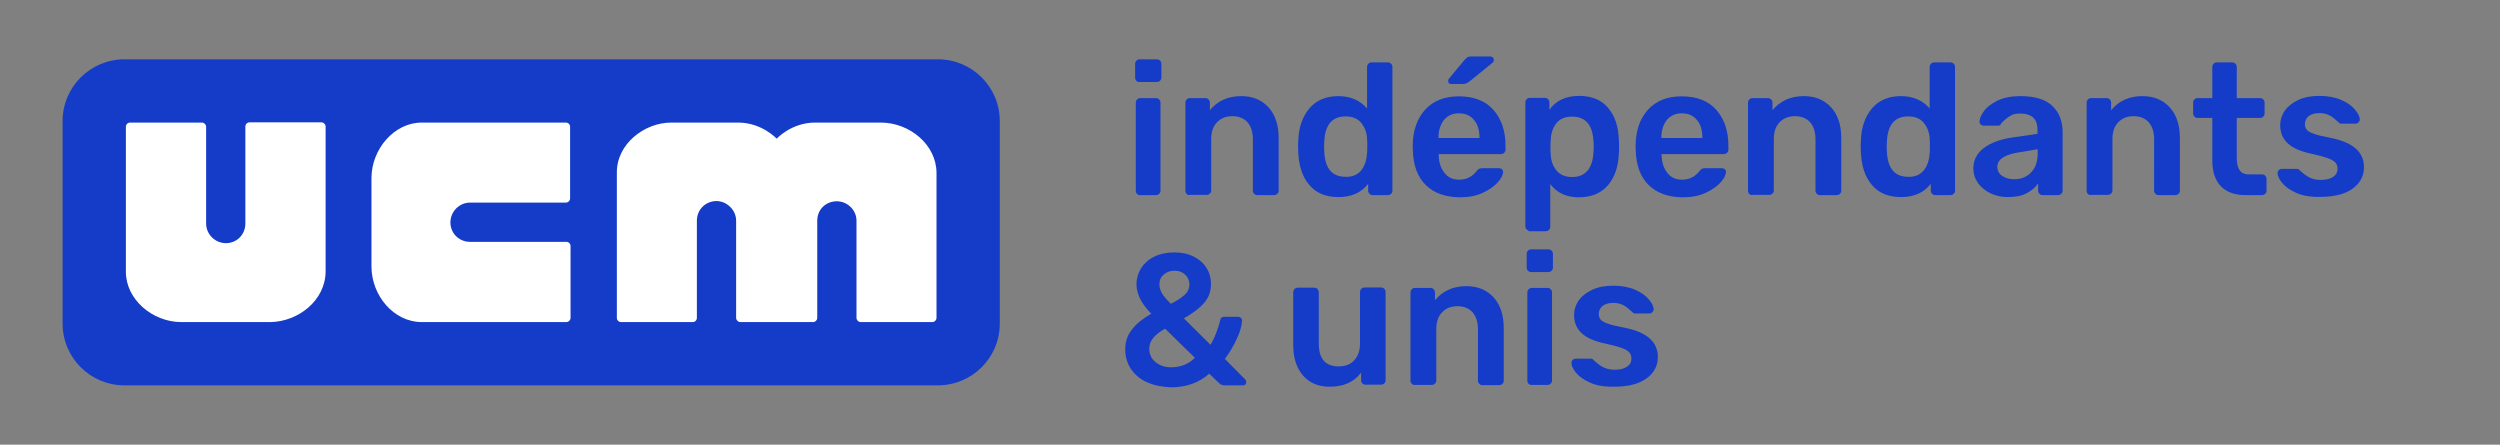 <?xml version="1.0" encoding="utf-8"?>
<!-- Generator: Adobe Illustrator 23.0.2, SVG Export Plug-In . SVG Version: 6.00 Build 0)  -->
<svg version="1.1" id="RGB" xmlns="http://www.w3.org/2000/svg" xmlns:xlink="http://www.w3.org/1999/xlink" x="0px" y="0px"
	 viewBox="0 0 1134 201.7" style="enable-background:new 0 0 1134 201.7;" xml:space="preserve">
<rect x="0" y="0" width="1134" height="201.7" fill="#808080" stroke="none"/>
<style type="text/css">
	.st0{fill:#143CC8;}
	.st1{fill:#FFFFFF;}
</style>
<g>
	<path class="st0" d="M425.4,26.9H56.5c-15.5,0-28.1,12.5-28.1,28v91.9c0,15.5,12.6,28,28.1,28h368.9c15.5,0,28.1-12.5,28.1-28V54.9
		C453.5,39.4,440.9,26.9,425.4,26.9z"/>
	<g>
		<path class="st1" d="M122.6,146.1L122.6,146.1H82.1l0,0c-13-0.1-25-10.3-25-22.8V57.5c0-1,0.8-1.9,1.9-1.9h32.6
			c1,0,1.9,0.9,1.9,1.9v43.9c0,4.9,4.1,8.9,9,8.9c4.8,0,8.8-3.8,8.8-8.9v-44c0-1,0.8-1.9,1.9-1.9h32.6c1,0,1.9,0.9,1.9,1.9v65.8
			C147.6,136.2,135.4,145.9,122.6,146.1L122.6,146.1z"/>
		<path class="st1" d="M168.5,121.1L168.5,121.1V80.6l0,0c0.1-13,10.3-25,22.8-25h65.4c1,0,1.9,0.8,1.9,1.9V90c0,1-0.9,1.9-1.9,1.9
			h-43.5c-4.9,0-8.9,4.1-8.9,9c0,4.8,3.8,8.8,8.9,8.8h43.7c1,0,1.9,0.8,1.9,1.9v32.6c0,1-0.9,1.9-1.9,1.9h-65.5
			C178.4,146.1,168.6,133.9,168.5,121.1L168.5,121.1z"/>
		<path class="st1" d="M304.5,55.6L304.5,55.6L304.5,55.6z M304.5,55.6h30.3c10.8,0,17.5,7.3,17.5,7.3s6.7-7.3,17.4-7.3h30l0,0
			c13,0.1,25.1,10.1,25.1,22.9v65.7c0,1-0.9,1.9-1.9,1.9h-32.5c-1,0-1.9-0.9-1.9-1.9v-44.1c0-4.9-4.2-8.8-8.9-8.8
			c-4.9,0-8.9,3.6-8.9,8.8v44.1c0,1-0.9,1.9-1.9,1.9h-33c-1,0-1.9-0.9-1.9-1.9v-44.1c0-4.9-4.3-8.9-8.9-8.9c-4.9,0-8.9,3.8-8.9,8.9
			v44.1c0,1-0.8,1.9-1.9,1.9h-32.5c-1,0-1.9-0.8-1.9-1.9V78.5C279.6,65.4,292.2,55.6,304.5,55.6L304.5,55.6z"/>
	</g>
</g>
<g>
	<g>
		<path class="st0" d="M515.5,36.7c-0.4-0.4-0.6-0.9-0.6-1.4V29c0-0.6,0.2-1.1,0.6-1.5c0.4-0.4,0.9-0.6,1.4-0.6h7.8
			c0.6,0,1.1,0.2,1.5,0.6s0.6,0.9,0.6,1.5v6.2c0,0.6-0.2,1-0.6,1.4c-0.4,0.4-0.9,0.6-1.5,0.6h-7.8C516.4,37.3,515.9,37.1,515.5,36.7
			z M515.8,88c-0.4-0.4-0.6-0.9-0.6-1.4v-40c0-0.6,0.2-1.1,0.6-1.5c0.4-0.4,0.9-0.6,1.4-0.6h7.2c0.6,0,1,0.2,1.4,0.6
			c0.4,0.4,0.6,0.9,0.6,1.4v40c0,0.6-0.2,1-0.6,1.4c-0.4,0.4-0.9,0.6-1.4,0.6h-7.2C516.7,88.6,516.2,88.4,515.8,88z"/>
		<path class="st0" d="M538.3,88c-0.4-0.4-0.6-0.9-0.6-1.4v-40c0-0.6,0.2-1.1,0.6-1.5c0.4-0.4,0.9-0.6,1.4-0.6h7
			c0.6,0,1.1,0.2,1.5,0.6c0.4,0.4,0.6,0.9,0.6,1.5V50c3.4-4.2,8.2-6.4,14.2-6.4c5.2,0,9.3,1.7,12.4,5.1c3.1,3.4,4.6,8.1,4.6,14v23.8
			c0,0.6-0.2,1-0.6,1.4c-0.4,0.4-0.9,0.6-1.5,0.6h-7.6c-0.6,0-1-0.2-1.4-0.6s-0.6-0.9-0.6-1.4V63.2c0-3.3-0.8-5.8-2.4-7.7
			c-1.6-1.8-3.9-2.8-6.9-2.8c-2.9,0-5.2,0.9-7,2.8c-1.8,1.9-2.6,4.4-2.6,7.6v23.3c0,0.6-0.2,1-0.6,1.4c-0.4,0.4-0.9,0.6-1.5,0.6
			h-7.5C539.2,88.6,538.7,88.4,538.3,88z"/>
		<path class="st0" d="M593.9,83.9c-3.1-3.6-4.7-8.5-5-14.6l-0.1-2.8l0.1-2.8c0.2-6,1.9-10.8,5-14.5s7.5-5.6,13.2-5.6
			c5.4,0,9.8,1.9,13,5.6V30.4c0-0.6,0.2-1.1,0.6-1.5c0.4-0.4,0.9-0.6,1.4-0.6h7.4c0.6,0,1.1,0.2,1.5,0.6s0.6,0.9,0.6,1.5v56.1
			c0,0.6-0.2,1-0.6,1.4c-0.4,0.4-0.9,0.6-1.5,0.6h-6.9c-0.6,0-1-0.2-1.4-0.6s-0.6-0.9-0.6-1.4v-3.1c-3.1,4-7.6,6-13.5,6
			C601.4,89.4,597,87.6,593.9,83.9z M617.5,77.2c1.6-2.1,2.4-4.6,2.6-7.7c0.1-0.7,0.1-1.8,0.1-3.2c0-1.5,0-2.6-0.1-3.3
			c-0.1-2.8-1-5.2-2.6-7.2s-4-3-7.1-3c-6.1,0-9.3,3.7-9.7,11.2l-0.1,2.5l0.1,2.5c0.4,7.5,3.6,11.2,9.7,11.2
			C613.5,80.3,615.9,79.2,617.5,77.2z"/>
		<path class="st0" d="M646.8,84c-3.7-3.6-5.7-8.8-5.9-15.4l-0.1-2.1c0-7.1,1.9-12.6,5.6-16.7c3.7-4.1,8.8-6.1,15.4-6.1
			c6.7,0,11.9,2,15.6,6.1c3.6,4.1,5.5,9.5,5.5,16.3v1.8c0,0.6-0.2,1-0.6,1.4c-0.4,0.4-0.9,0.6-1.5,0.6h-28.2v0.7
			c0.1,3.2,1,5.8,2.6,7.8c1.6,2.1,3.8,3.1,6.7,3.1c3.2,0,5.9-1.3,7.9-3.9c0.5-0.6,0.9-1,1.2-1.1s0.8-0.2,1.4-0.2h7.5
			c0.5,0,0.9,0.1,1.3,0.4c0.4,0.3,0.6,0.7,0.6,1.2c0,1.4-0.8,3-2.4,4.8c-1.6,1.8-3.9,3.4-6.9,4.8s-6.5,2-10.4,2
			C655.5,89.4,650.5,87.6,646.8,84z M671.1,62.6v-0.2c0-3.3-0.8-6-2.5-8s-3.9-3-6.8-3s-5.1,1-6.8,3c-1.6,2-2.5,4.7-2.5,8v0.2H671.1z
			 M656.9,36.7c0-0.5,0.1-0.8,0.4-1.1l7-8.4c0.5-0.6,1-1,1.4-1.3c0.4-0.2,1-0.3,1.7-0.3h8.6c0.5,0,0.9,0.2,1.2,0.5s0.4,0.7,0.4,1.2
			c0,0.4-0.1,0.7-0.4,1L666.5,37c-0.5,0.4-1,0.7-1.4,0.8c-0.4,0.2-0.9,0.3-1.6,0.3h-5.3C657.3,38.1,656.9,37.6,656.9,36.7z"/>
		<path class="st0" d="M692.5,104.1c-0.4-0.4-0.6-0.9-0.6-1.5V46.5c0-0.6,0.2-1.1,0.6-1.5c0.4-0.4,0.9-0.6,1.4-0.6h6.8
			c0.6,0,1.1,0.2,1.5,0.6c0.4,0.4,0.6,0.9,0.6,1.4v3.4c3-4.2,7.5-6.3,13.5-6.3c5.7,0,10.1,1.8,13.1,5.4c3.1,3.6,4.7,8.4,4.9,14.5
			c0.1,0.7,0.1,1.7,0.1,3.1s0,2.4-0.1,3.1c-0.2,5.9-1.8,10.7-4.9,14.4c-3.1,3.6-7.5,5.5-13.2,5.5s-10-2-13-6v19.3
			c0,0.6-0.2,1.1-0.6,1.5c-0.4,0.4-0.9,0.6-1.5,0.6h-7.4C693.4,104.7,692.9,104.5,692.5,104.1z M722.8,69.1c0.1-0.6,0.1-1.4,0.1-2.5
			s0-2-0.1-2.5c-0.4-7.5-3.6-11.2-9.7-11.2c-3.2,0-5.6,1-7.2,3.1c-1.6,2.1-2.4,4.6-2.5,7.6c-0.1,0.7-0.1,1.8-0.1,3.2
			c0,1.5,0,2.6,0.1,3.3c0.1,2.8,1,5.2,2.6,7.2s4,3,7.1,3C719.1,80.3,722.4,76.5,722.8,69.1z"/>
		<path class="st0" d="M747.9,84c-3.7-3.6-5.7-8.8-5.9-15.4l-0.1-2.1c0-7.1,1.9-12.6,5.6-16.7c3.7-4.1,8.8-6.1,15.4-6.1
			c6.7,0,11.9,2,15.6,6.1c3.6,4.1,5.5,9.5,5.5,16.3v1.8c0,0.6-0.2,1-0.6,1.4c-0.4,0.4-0.9,0.6-1.5,0.6h-28.2v0.7
			c0.1,3.2,1,5.8,2.6,7.8c1.6,2.1,3.8,3.1,6.7,3.1c3.2,0,5.9-1.3,7.9-3.9c0.5-0.6,0.9-1,1.2-1.1s0.8-0.2,1.4-0.2h7.5
			c0.5,0,0.9,0.1,1.3,0.4c0.4,0.3,0.6,0.7,0.6,1.2c0,1.4-0.8,3-2.4,4.8c-1.6,1.8-3.9,3.4-6.9,4.8s-6.5,2-10.4,2
			C756.6,89.4,751.6,87.6,747.9,84z M772.2,62.6v-0.2c0-3.3-0.8-6-2.5-8s-3.9-3-6.8-3s-5.1,1-6.8,3c-1.6,2-2.5,4.7-2.5,8v0.2H772.2z
			"/>
		<path class="st0" d="M793.5,88c-0.4-0.4-0.6-0.9-0.6-1.4v-40c0-0.6,0.2-1.1,0.6-1.5c0.4-0.4,0.9-0.6,1.4-0.6h7
			c0.6,0,1.1,0.2,1.5,0.6c0.4,0.4,0.6,0.9,0.6,1.5V50c3.4-4.2,8.2-6.4,14.2-6.4c5.2,0,9.3,1.7,12.4,5.1c3.1,3.4,4.6,8.1,4.6,14v23.8
			c0,0.6-0.2,1-0.6,1.4c-0.4,0.4-0.9,0.6-1.5,0.6h-7.6c-0.6,0-1-0.2-1.4-0.6s-0.6-0.9-0.6-1.4V63.2c0-3.3-0.8-5.8-2.4-7.7
			c-1.6-1.8-3.9-2.8-6.9-2.8c-2.9,0-5.2,0.9-7,2.8c-1.8,1.9-2.6,4.4-2.6,7.6v23.3c0,0.6-0.2,1-0.6,1.4c-0.4,0.4-0.9,0.6-1.5,0.6H795
			C794.4,88.6,793.9,88.4,793.5,88z"/>
		<path class="st0" d="M849.1,83.9c-3.1-3.6-4.7-8.5-5-14.6l-0.1-2.8l0.1-2.8c0.2-6,1.9-10.8,5-14.5s7.5-5.6,13.2-5.6
			c5.4,0,9.8,1.9,13,5.6V30.4c0-0.6,0.2-1.1,0.6-1.5c0.4-0.4,0.9-0.6,1.4-0.6h7.4c0.6,0,1.1,0.2,1.5,0.6s0.6,0.9,0.6,1.5v56.1
			c0,0.6-0.2,1-0.6,1.4c-0.4,0.4-0.9,0.6-1.5,0.6h-6.9c-0.6,0-1-0.2-1.4-0.6s-0.6-0.9-0.6-1.4v-3.1c-3.1,4-7.6,6-13.5,6
			C856.6,89.4,852.2,87.6,849.1,83.9z M872.7,77.2c1.6-2.1,2.4-4.6,2.6-7.7c0.1-0.7,0.1-1.8,0.1-3.2c0-1.5,0-2.6-0.1-3.3
			c-0.1-2.8-1-5.2-2.6-7.2s-4-3-7.1-3c-6.1,0-9.3,3.7-9.7,11.2l-0.1,2.5l0.1,2.5c0.4,7.5,3.6,11.2,9.7,11.2
			C868.7,80.3,871.1,79.2,872.7,77.2z"/>
		<path class="st0" d="M902.9,87.7c-2.4-1.2-4.3-2.7-5.7-4.7s-2.1-4.2-2.1-6.5c0-3.8,1.6-7,4.7-9.3c3.1-2.4,7.4-4,12.8-4.8l11.6-1.7
			v-1.8c0-2.4-0.6-4.3-1.9-5.5c-1.2-1.2-3.2-1.9-5.9-1.9c-1.9,0-3.4,0.3-4.5,1s-2,1.4-2.8,2.1c-0.7,0.7-1.2,1.2-1.4,1.4
			c-0.2,0.7-0.7,1-1.3,1h-6.6c-0.5,0-0.9-0.2-1.3-0.5c-0.4-0.3-0.6-0.8-0.6-1.4c0.1-1.4,0.7-3,2.1-4.8c1.3-1.8,3.4-3.3,6.1-4.7
			c2.8-1.3,6.2-2,10.3-2c6.7,0,11.5,1.5,14.6,4.5s4.6,6.9,4.6,11.8v26.6c0,0.6-0.2,1-0.6,1.4c-0.4,0.4-0.9,0.6-1.5,0.6h-7
			c-0.6,0-1-0.2-1.4-0.6s-0.6-0.9-0.6-1.4v-3.3c-1.2,1.8-3,3.3-5.3,4.5s-5.1,1.7-8.5,1.7C907.9,89.4,905.3,88.8,902.9,87.7z
			 M921.3,78.2c2-2,3-5,3-8.8v-1.7l-8.5,1.4c-6.5,1-9.8,3.2-9.8,6.5c0,1.8,0.7,3.2,2.2,4.2s3.3,1.5,5.4,1.5
			C916.8,81.3,919.3,80.3,921.3,78.2z"/>
		<path class="st0" d="M947.1,88c-0.4-0.4-0.6-0.9-0.6-1.4v-40c0-0.6,0.2-1.1,0.6-1.5c0.4-0.4,0.9-0.6,1.4-0.6h7
			c0.6,0,1.1,0.2,1.5,0.6c0.4,0.4,0.6,0.9,0.6,1.5V50c3.4-4.2,8.2-6.4,14.2-6.4c5.2,0,9.3,1.7,12.4,5.1c3.1,3.4,4.6,8.1,4.6,14v23.8
			c0,0.6-0.2,1-0.6,1.4c-0.4,0.4-0.9,0.6-1.5,0.6h-7.6c-0.6,0-1-0.2-1.4-0.6s-0.6-0.9-0.6-1.4V63.2c0-3.3-0.8-5.8-2.4-7.7
			c-1.6-1.8-3.9-2.8-6.9-2.8c-2.9,0-5.2,0.9-7,2.8c-1.8,1.9-2.6,4.4-2.6,7.6v23.3c0,0.6-0.2,1-0.6,1.4c-0.4,0.4-0.9,0.6-1.5,0.6
			h-7.5C948,88.6,947.5,88.4,947.1,88z"/>
		<path class="st0" d="M1007.4,84.5c-2.6-2.7-3.9-6.6-3.9-11.8V53.5h-6.7c-0.6,0-1-0.2-1.4-0.6c-0.4-0.4-0.6-0.9-0.6-1.4v-5
			c0-0.6,0.2-1,0.6-1.4c0.4-0.4,0.9-0.6,1.4-0.6h6.7V30.4c0-0.6,0.2-1.1,0.6-1.5c0.4-0.4,0.9-0.6,1.4-0.6h7c0.6,0,1.1,0.2,1.5,0.6
			s0.6,0.9,0.6,1.5v14.1h10.6c0.6,0,1,0.2,1.4,0.6c0.4,0.4,0.6,0.9,0.6,1.4v5c0,0.6-0.2,1-0.6,1.4s-0.9,0.6-1.4,0.6h-10.6v18.2
			c0,2.4,0.4,4.3,1.3,5.5c0.8,1.2,2.2,1.9,4.2,1.9h5.9c0.6,0,1.1,0.2,1.5,0.6s0.6,0.9,0.6,1.5v5.3c0,0.6-0.2,1-0.6,1.4
			s-0.9,0.6-1.5,0.6h-7C1013.9,88.6,1010,87.2,1007.4,84.5z"/>
		<path class="st0" d="M1041.6,87.5c-2.9-1.3-5-2.8-6.4-4.5s-2.1-3.2-2.1-4.5c0-0.6,0.2-1,0.6-1.4c0.4-0.3,0.8-0.5,1.3-0.5h7
			c0.5,0,0.8,0.2,1.2,0.7c0.3,0.2,0.9,0.8,1.9,1.6s2.1,1.5,3.4,2s2.7,0.7,4.2,0.7c2.3,0,4.1-0.4,5.5-1.3s2.1-2.1,2.1-3.8
			c0-1.1-0.3-2-1-2.8c-0.7-0.7-1.8-1.4-3.5-2s-4.2-1.3-7.5-2c-4.8-1-8.4-2.6-10.6-4.7c-2.3-2.1-3.4-4.9-3.4-8.3c0-2.3,0.7-4.4,2-6.4
			c1.4-2,3.4-3.6,6.1-4.9c2.7-1.3,5.9-1.9,9.6-1.9c3.8,0,7.2,0.6,9.9,1.8c2.8,1.2,4.9,2.7,6.3,4.4s2.2,3.2,2.2,4.5
			c0,0.5-0.2,0.9-0.6,1.3c-0.4,0.4-0.8,0.6-1.3,0.6h-6.4c-0.6,0-1.1-0.2-1.4-0.7c-0.4-0.3-1-0.8-1.9-1.6s-1.9-1.4-2.9-1.8
			c-1.1-0.5-2.4-0.7-3.9-0.7c-2.1,0-3.7,0.5-4.8,1.4c-1.1,0.9-1.7,2.1-1.7,3.6c0,1,0.3,1.9,0.8,2.5c0.5,0.7,1.6,1.3,3.3,1.9
			c1.6,0.6,4.1,1.2,7.4,1.8c10.2,2,15.3,6.4,15.3,13.3c0,4-1.7,7.3-5.2,9.8s-8.3,3.7-14.5,3.7C1048,89.4,1044.5,88.8,1041.6,87.5z"
			/>
		<path class="st0" d="M520.3,173.4c-3.1-1.4-5.5-3.4-7.3-6c-1.7-2.6-2.6-5.6-2.6-8.9c0-3.5,1-6.5,3.1-9.1c2-2.6,4.9-4.9,8.7-7.1
			c-2.4-2.5-4.1-4.8-5.1-6.9c-1-2.1-1.6-4.2-1.6-6.4c0-2.6,0.7-5,2-7.2c1.4-2.2,3.3-4,5.9-5.3c2.6-1.3,5.7-2,9.2-2
			c3.4,0,6.3,0.6,8.9,1.9c2.5,1.3,4.5,3,5.8,5.2c1.4,2.2,2,4.6,2,7.2c0,3.3-1,6.2-3.1,8.6c-2.1,2.4-5.1,4.7-9.2,7l12.1,12
			c2-3.4,3.4-7.2,4.4-11.2c0.1-0.5,0.2-0.8,0.6-1.1c0.3-0.3,0.7-0.4,1.2-0.4h6.3c0.5,0,0.9,0.2,1.3,0.5c0.3,0.3,0.5,0.7,0.5,1.2
			c-0.1,2.2-0.8,5-2.4,8.3c-1.5,3.3-3.3,6.3-5.4,9.1l9.1,9.2c0.4,0.4,0.6,0.8,0.6,1.3s-0.1,0.8-0.4,1.1c-0.3,0.3-0.7,0.4-1.2,0.4
			h-8.3c-0.9,0-1.6-0.3-2.2-0.8l-4.7-4.5c-4.6,4.1-10.4,6.2-17.4,6.2C527.1,175.5,523.4,174.8,520.3,173.4z M542,162.3l-13.5-13.2
			c-4.8,2.6-7.2,5.6-7.2,9c0,2.6,1,4.7,2.9,6.2c2,1.6,4.3,2.3,7,2.3C535.5,166.6,539.1,165.2,542,162.3z M537.4,133.7
			c1.4-1.3,2.1-2.9,2.1-4.7s-0.7-3.3-2-4.5s-2.9-1.7-4.8-1.7c-1.9,0-3.5,0.6-4.8,1.7s-2,2.6-2,4.5c0,1.3,0.4,2.6,1.1,3.9
			c0.7,1.3,2.1,2.9,4.1,4.9C533.9,136.4,536,135,537.4,133.7z"/>
		<path class="st0" d="M591.1,170.4c-3-3.4-4.5-8.1-4.5-14v-23.8c0-0.6,0.2-1.1,0.6-1.5c0.4-0.4,0.9-0.6,1.4-0.6h7.6
			c0.6,0,1,0.2,1.4,0.6c0.4,0.4,0.6,0.9,0.6,1.4v23.3c0,7,3,10.4,9.1,10.4c2.9,0,5.3-0.9,7-2.8c1.7-1.9,2.6-4.4,2.6-7.6v-23.3
			c0-0.6,0.2-1.1,0.6-1.5c0.4-0.4,0.9-0.6,1.4-0.6h7.5c0.6,0,1.1,0.2,1.5,0.6c0.4,0.4,0.6,0.9,0.6,1.5v40c0,0.6-0.2,1-0.6,1.4
			c-0.4,0.4-0.9,0.6-1.5,0.6h-7c-0.6,0-1-0.2-1.4-0.6c-0.4-0.4-0.6-0.9-0.6-1.4V169c-3.1,4.2-7.8,6.4-14.1,6.4
			C598.2,175.5,594.1,173.8,591.1,170.4z"/>
		<path class="st0" d="M640.4,174.1c-0.4-0.4-0.6-0.9-0.6-1.4v-40c0-0.6,0.2-1.1,0.6-1.5c0.4-0.4,0.9-0.6,1.4-0.6h7
			c0.6,0,1.1,0.2,1.5,0.6c0.4,0.4,0.6,0.9,0.6,1.5v3.5c3.4-4.2,8.2-6.4,14.2-6.4c5.2,0,9.3,1.7,12.4,5.1c3.1,3.4,4.6,8.1,4.6,14
			v23.8c0,0.6-0.2,1-0.6,1.4c-0.4,0.4-0.9,0.6-1.5,0.6h-7.6c-0.6,0-1-0.2-1.4-0.6c-0.4-0.4-0.6-0.9-0.6-1.4v-23.3
			c0-3.3-0.8-5.8-2.4-7.7c-1.6-1.8-3.9-2.8-6.9-2.8c-2.9,0-5.2,0.9-7,2.8c-1.8,1.9-2.6,4.4-2.6,7.6v23.3c0,0.6-0.2,1-0.6,1.4
			c-0.4,0.4-0.9,0.6-1.5,0.6h-7.5C641.3,174.7,640.8,174.5,640.4,174.1z"/>
		<path class="st0" d="M693.1,122.8c-0.4-0.4-0.6-0.9-0.6-1.4v-6.2c0-0.6,0.2-1.1,0.6-1.5s0.9-0.6,1.4-0.6h7.8
			c0.6,0,1.1,0.2,1.5,0.6s0.6,0.9,0.6,1.5v6.2c0,0.6-0.2,1-0.6,1.4c-0.4,0.4-0.9,0.6-1.5,0.6h-7.8
			C694,123.4,693.5,123.2,693.1,122.8z M693.4,174.1c-0.4-0.4-0.6-0.9-0.6-1.4v-40c0-0.6,0.2-1.1,0.6-1.5c0.4-0.4,0.9-0.6,1.4-0.6
			h7.2c0.6,0,1,0.2,1.4,0.6c0.4,0.4,0.6,0.9,0.6,1.4v40c0,0.6-0.2,1-0.6,1.4c-0.4,0.4-0.9,0.6-1.4,0.6h-7.2
			C694.3,174.7,693.8,174.5,693.4,174.1z"/>
		<path class="st0" d="M721.3,173.6c-2.9-1.3-5-2.8-6.4-4.5s-2.1-3.2-2.1-4.5c0-0.6,0.2-1,0.6-1.4c0.4-0.3,0.8-0.5,1.3-0.5h7
			c0.5,0,0.8,0.2,1.2,0.7c0.3,0.2,0.9,0.8,1.9,1.6s2.1,1.5,3.4,2c1.3,0.5,2.7,0.7,4.2,0.7c2.3,0,4.1-0.4,5.5-1.3
			c1.4-0.9,2.1-2.1,2.1-3.8c0-1.1-0.3-2-1-2.8c-0.7-0.7-1.8-1.4-3.5-2s-4.2-1.3-7.5-2c-4.8-1-8.4-2.6-10.6-4.7
			c-2.3-2.1-3.4-4.9-3.4-8.3c0-2.3,0.7-4.4,2-6.4c1.4-2,3.4-3.6,6.1-4.9s5.9-1.9,9.6-1.9c3.8,0,7.2,0.6,9.9,1.8
			c2.8,1.2,4.9,2.7,6.3,4.4c1.4,1.7,2.2,3.2,2.2,4.5c0,0.5-0.2,0.9-0.6,1.3c-0.4,0.4-0.8,0.6-1.3,0.6h-6.4c-0.6,0-1.1-0.2-1.4-0.7
			c-0.4-0.3-1-0.8-1.9-1.6s-1.9-1.4-2.9-1.8c-1.1-0.5-2.4-0.7-3.9-0.7c-2.1,0-3.7,0.5-4.8,1.4s-1.7,2.1-1.7,3.6c0,1,0.3,1.9,0.8,2.5
			c0.5,0.7,1.6,1.3,3.3,1.9c1.6,0.6,4.1,1.2,7.4,1.8c10.2,2,15.3,6.4,15.3,13.3c0,4-1.7,7.3-5.2,9.8s-8.3,3.7-14.5,3.7
			C727.8,175.5,724.2,174.9,721.3,173.6z"/>
	</g>
</g>
</svg>
